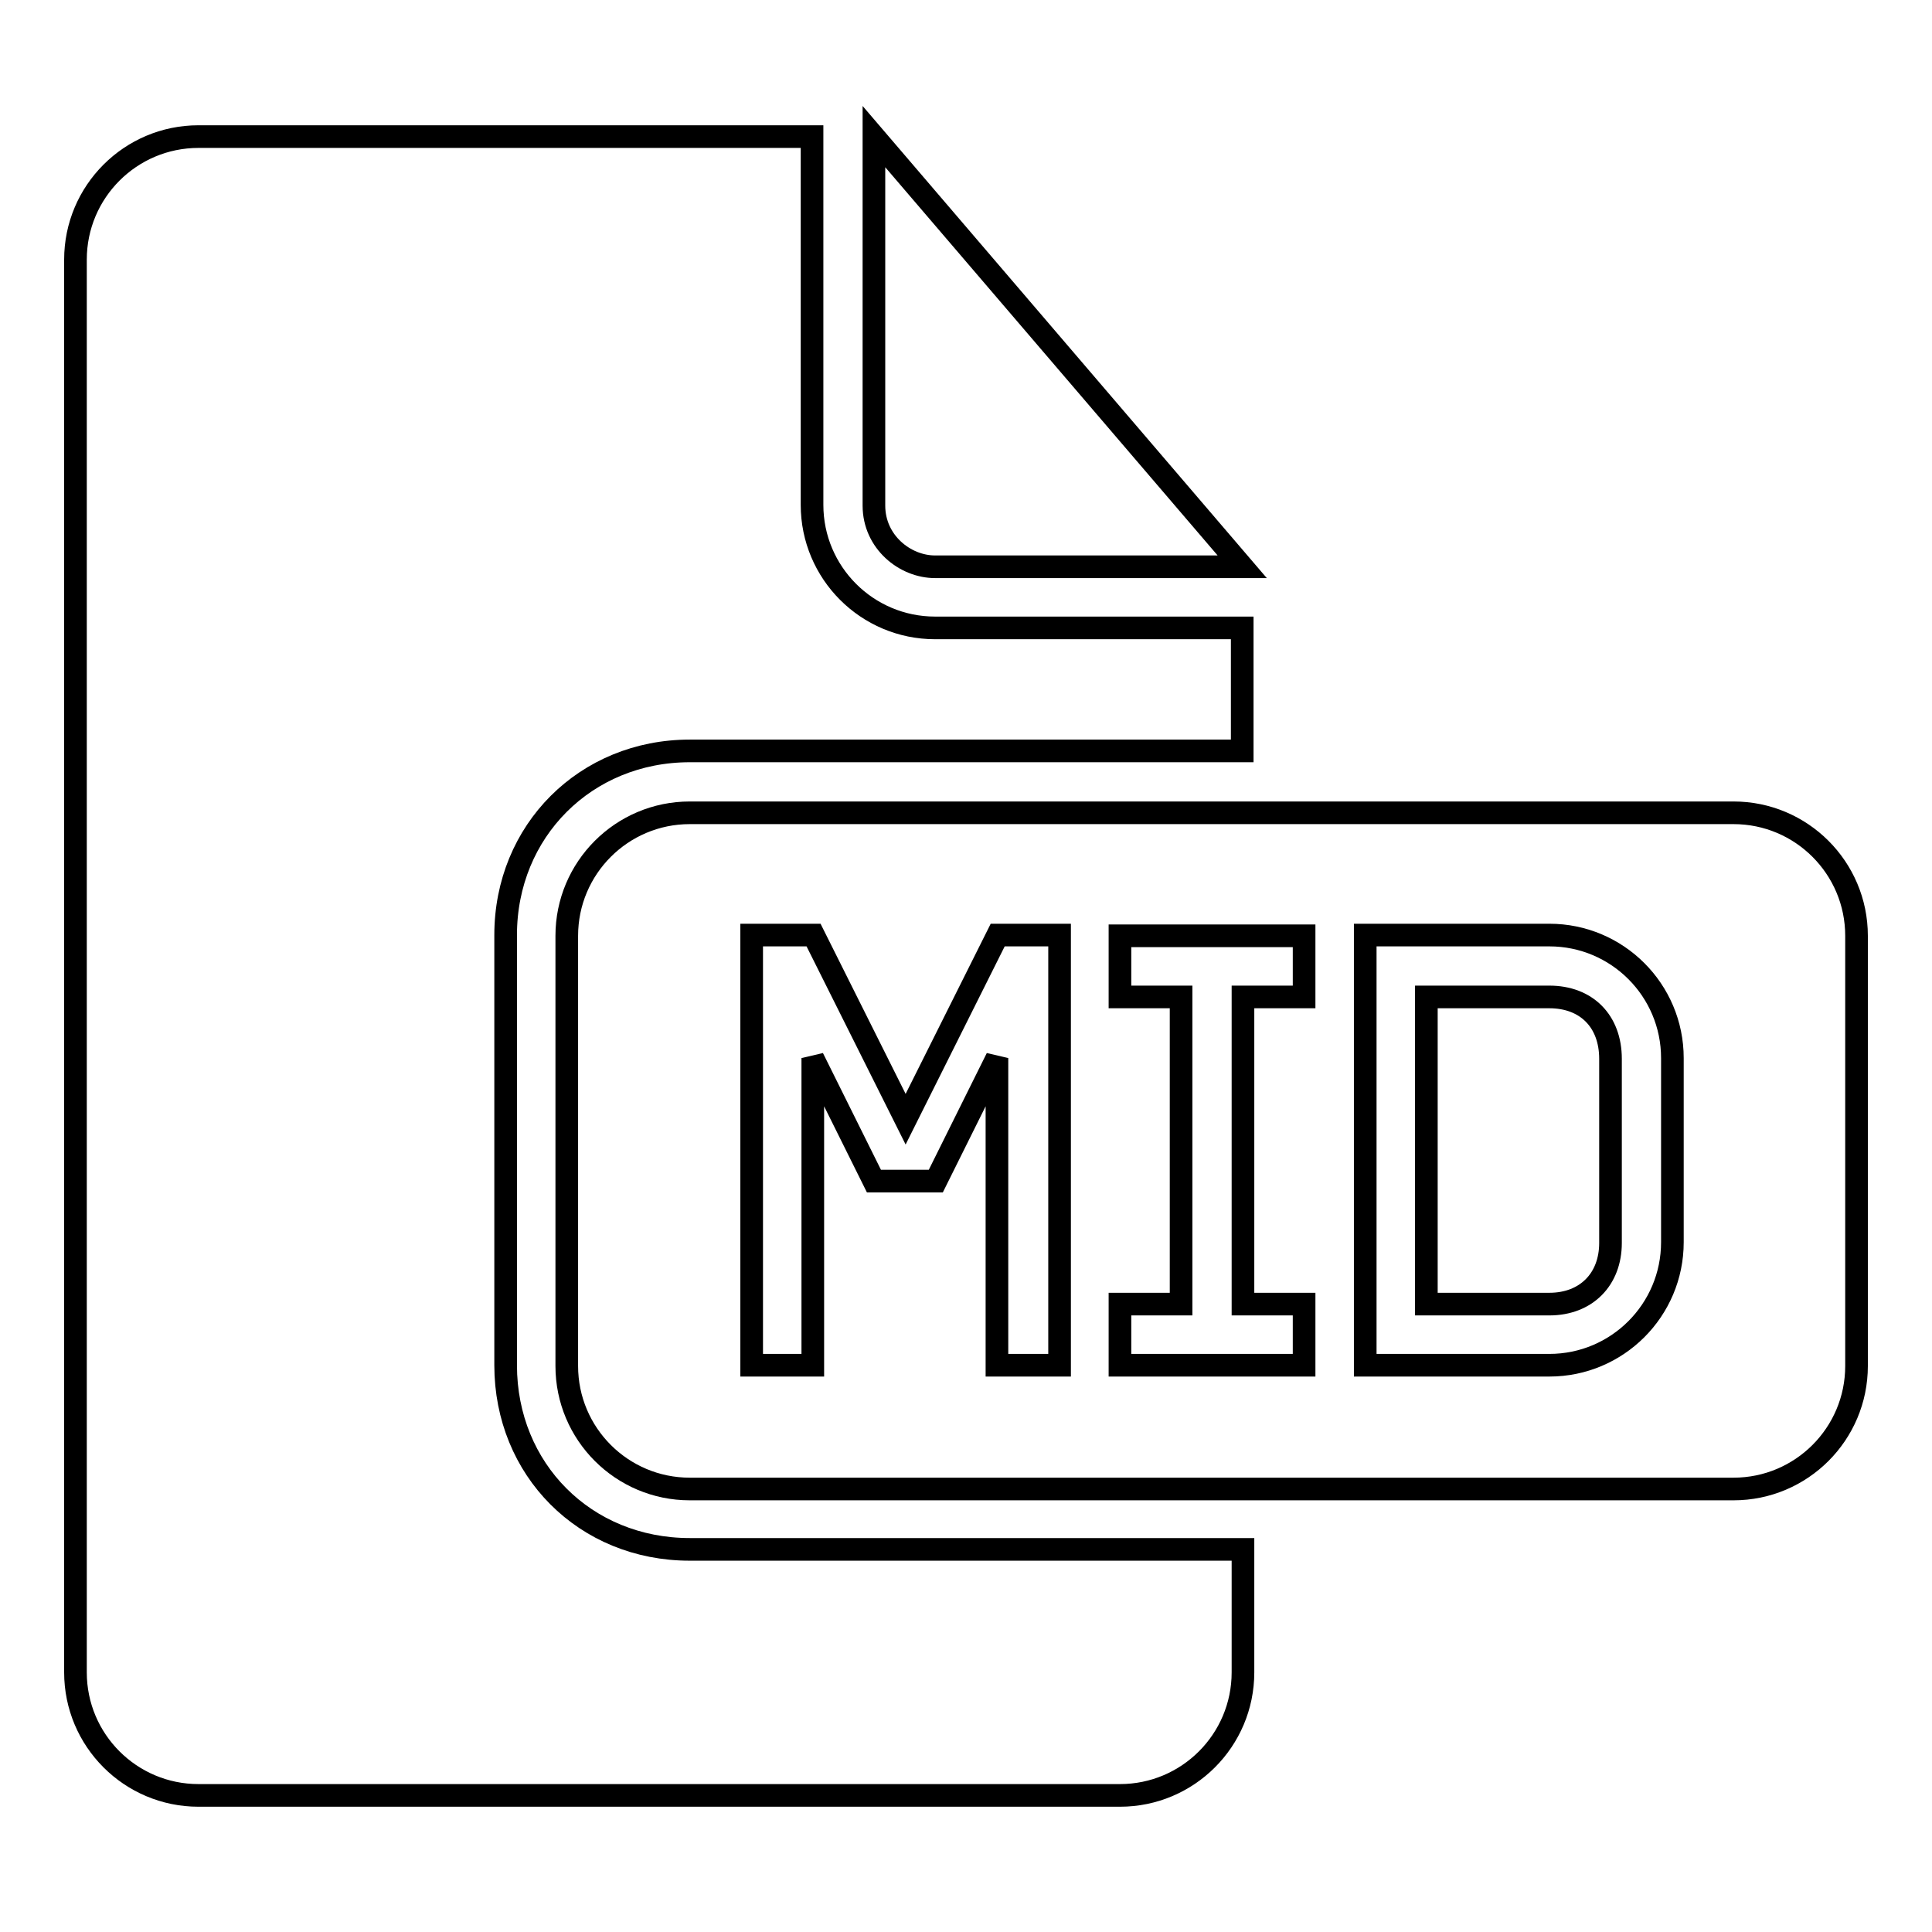 <?xml version="1.0" encoding="utf-8"?>
<!-- Svg Vector Icons : http://www.onlinewebfonts.com/icon -->
<!DOCTYPE svg PUBLIC "-//W3C//DTD SVG 1.1//EN" "http://www.w3.org/Graphics/SVG/1.1/DTD/svg11.dtd">
<svg version="1.1" xmlns="http://www.w3.org/2000/svg" xmlns:xlink="http://www.w3.org/1999/xlink" x="0px" y="0px" viewBox="0 0 256 256" enable-background="new 0 0 256 256" xml:space="preserve">
<g><g><g><g><path stroke-width="3" fill-opacity="0" stroke="#000000"  d="M67,180.9v-57c0-13.8,10.6-24.4,24.4-24.4h73.2V83.2h-40.7c-9,0-16.3-7.3-16.3-16.3V18.1H26.3c-9,0-16.3,7.3-16.3,16.3v187.2c0,9,7.3,16.3,16.3,16.3h122.1c9,0,16.3-7.3,16.3-16.3v-16.3H91.4C77.5,205.3,67,194.7,67,180.9z"/><path stroke-width="3" fill-opacity="0" stroke="#000000"  d="M123.9,75.1h40.7l-48.8-57V67C115.8,71.8,119.9,75.1,123.9,75.1z"/><path stroke-width="3" fill-opacity="0" stroke="#000000"  d="M205.3,132.1H189v40.7h16.3c4.9,0,8.1-3.3,8.1-8.1v-24.4C213.4,135.3,210.2,132.1,205.3,132.1z"/><path stroke-width="3" fill-opacity="0" stroke="#000000"  d="M229.7,107.7H91.4c-9,0-16.3,7.3-16.3,16.3v57c0,9,7.3,16.3,16.3,16.3h138.3c9,0,16.3-7.3,16.3-16.3v-57C246,115,238.7,107.7,229.7,107.7z M140.2,180.9h-8.1v-40.7l-8.1,16.3h-4.1h-4.1l-8.1-16.3v40.7h-8.1v-57h4.1h4.1l12.2,24.4l12.2-24.4h4.1h4.1V180.9L140.2,180.9z M172.8,132.1h-8.1v40.7h8.1v8.1h-24.4v-8.1h8.1v-40.7h-8.1v-8.1h24.4V132.1z M221.6,164.6c0,9-7.3,16.3-16.3,16.3h-24.4v-57h24.4c9,0,16.3,7.3,16.3,16.3V164.6z"/></g></g><g></g><g></g><g></g><g></g><g></g><g></g><g></g><g></g><g></g><g></g><g></g><g></g><g></g><g></g><g></g></g></g>
</svg>